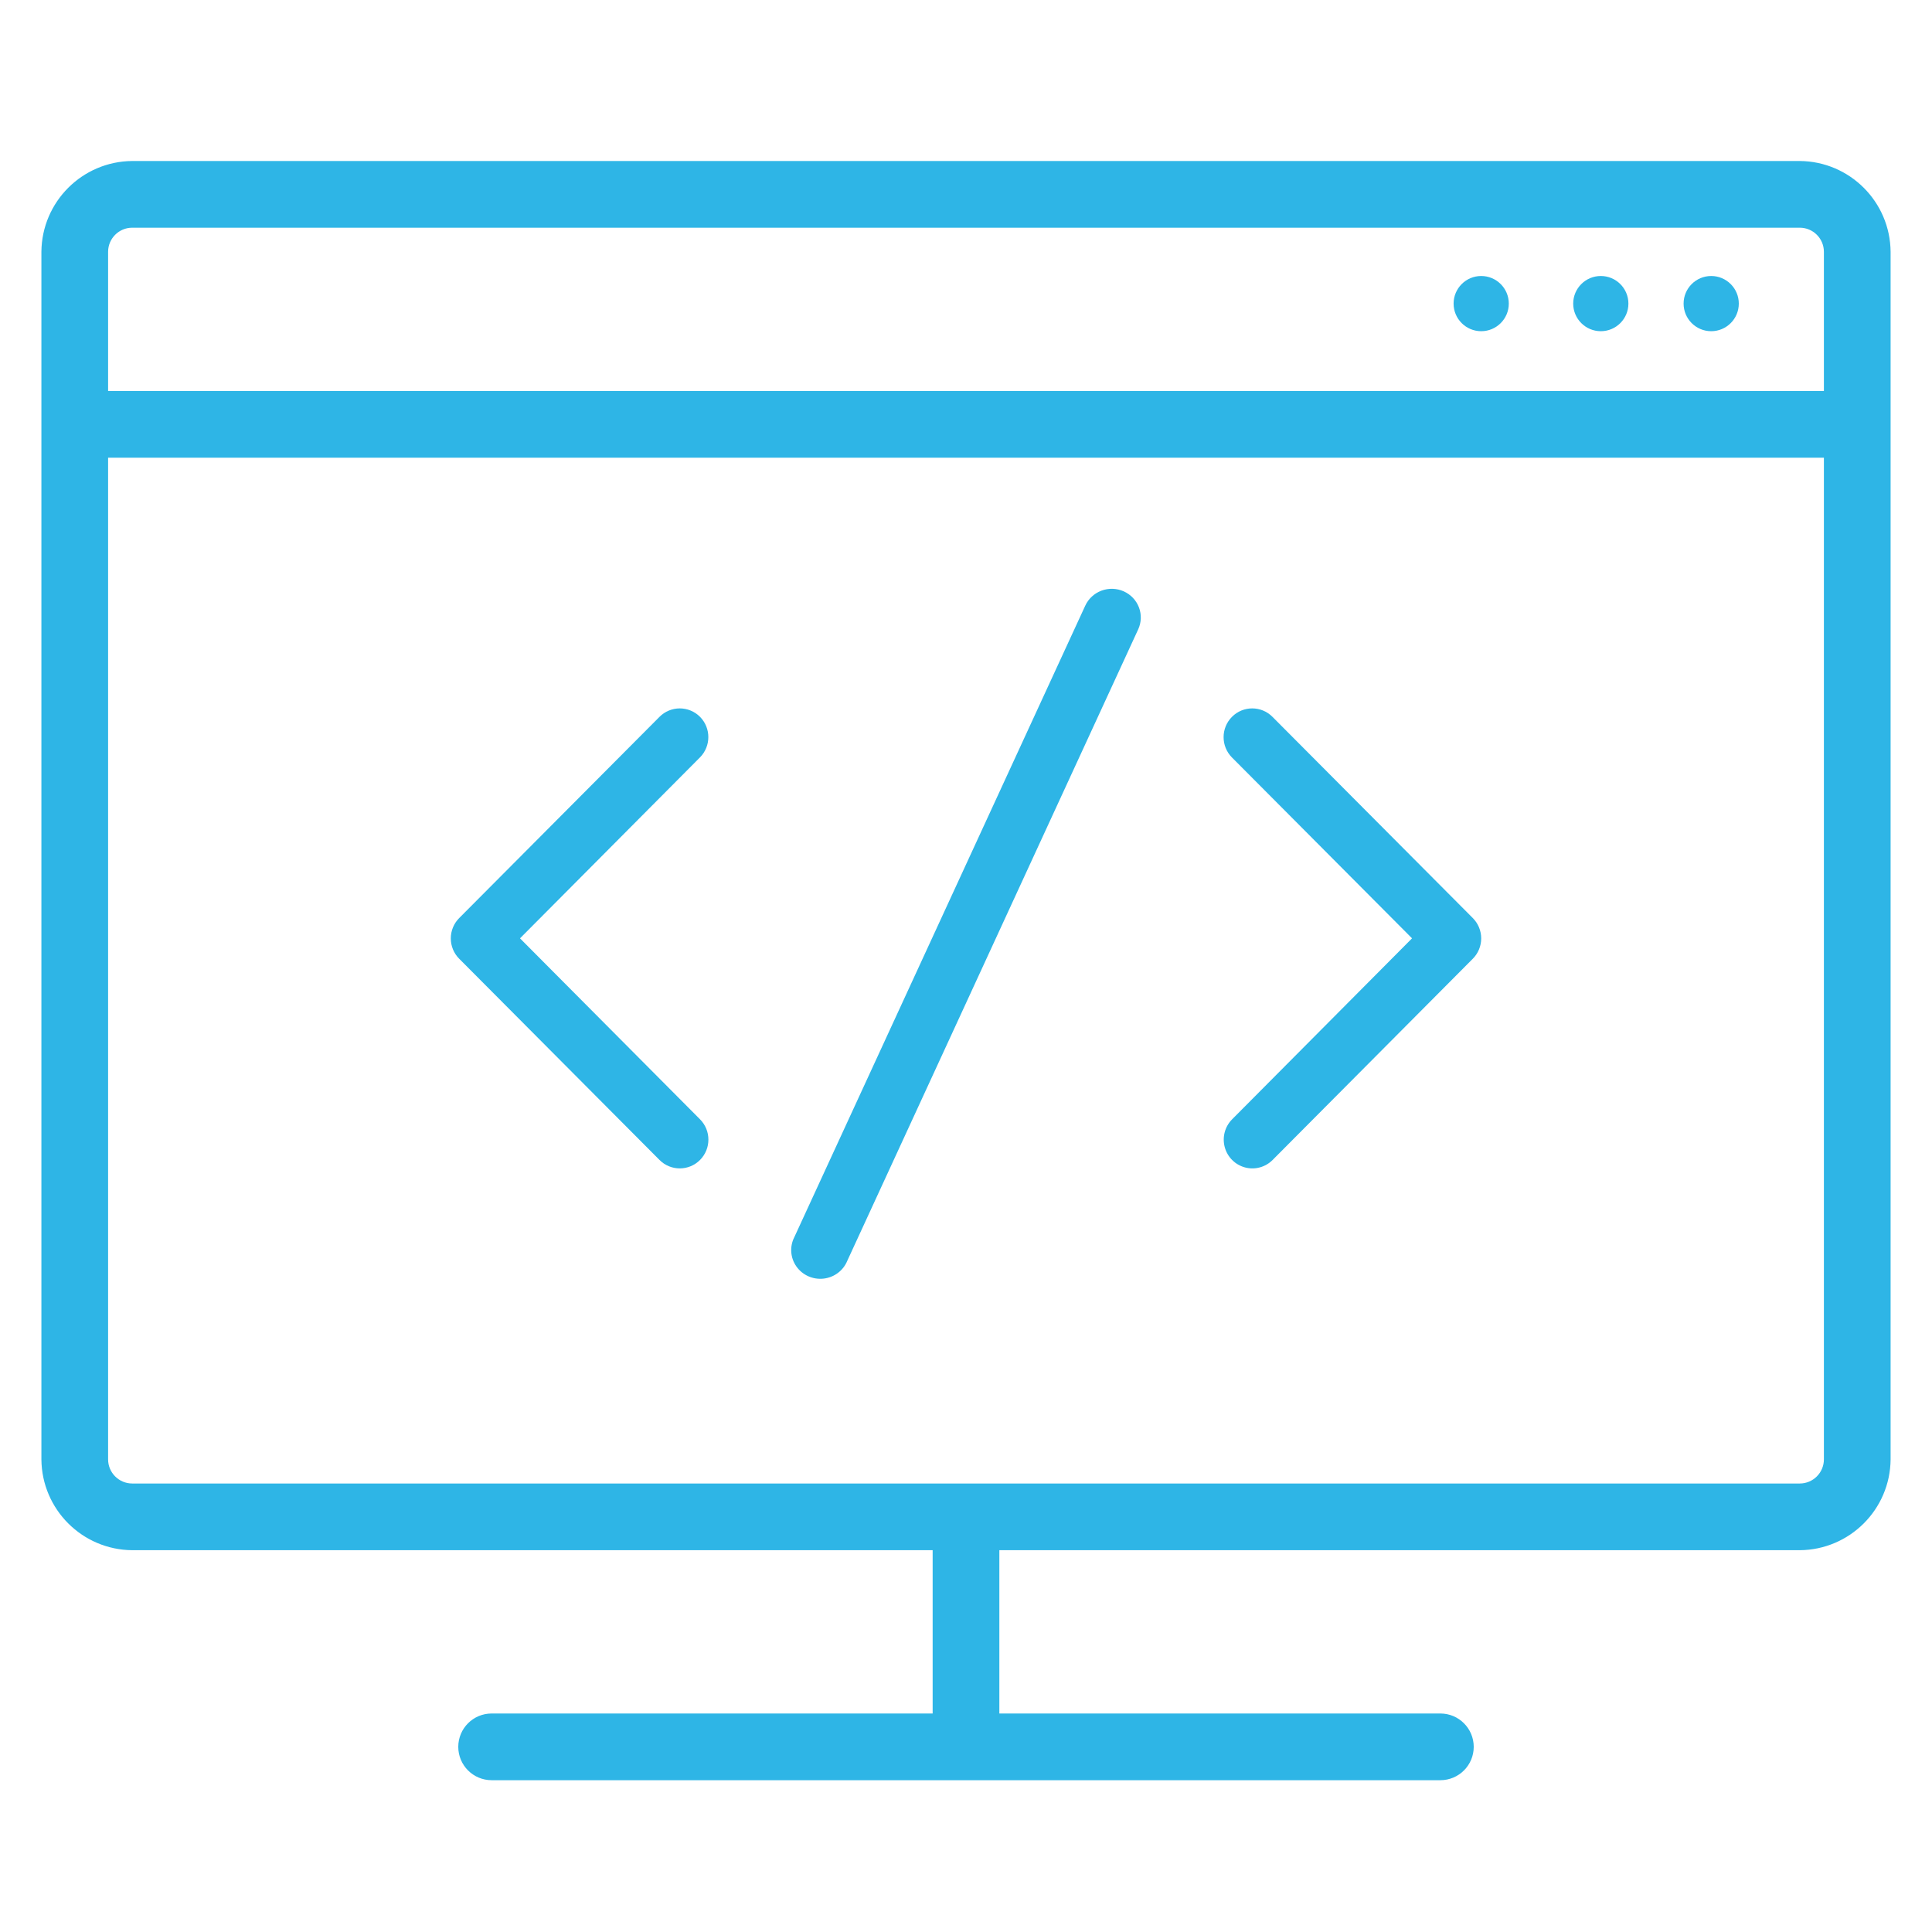 <svg xmlns="http://www.w3.org/2000/svg" xmlns:xlink="http://www.w3.org/1999/xlink" width="210px" height="210px" viewBox="0 0 210 210"><title>How we work-OffShoreDev</title><g id="How-we-work-OffShoreDev" stroke="none" stroke-width="1" fill="none" fill-rule="evenodd"><path d="M76.088,77.916 C75.505,77.33 74.713,77 73.888,77 C73.062,77 72.27,77.33 71.687,77.916 L49.912,99.79 C49.328,100.376 49,101.171 49,102 C49,102.83 49.328,103.625 49.912,104.211 L71.687,126.084 C72.902,127.305 74.873,127.305 76.088,126.084 C77.304,124.863 77.304,122.884 76.088,121.663 L56.522,101.993 L76.088,82.322 C77.294,81.104 77.294,79.135 76.088,77.916 Z" id="Path" fill="#2EB5E6" fill-rule="nonzero"></path><path d="M122.15,64.279 C121.384,63.936 120.513,63.908 119.727,64.201 C118.94,64.494 118.305,65.083 117.96,65.839 L86.339,134.475 C85.816,135.497 85.903,136.721 86.566,137.661 C87.229,138.602 88.361,139.108 89.515,138.98 C90.669,138.852 91.659,138.111 92.094,137.048 L123.715,68.413 C124.063,67.66 124.094,66.801 123.8,66.026 C123.506,65.25 122.913,64.622 122.15,64.279 Z" id="Path" fill="#2EB5E6" fill-rule="nonzero"></path><path d="M138.31,77.916 C137.095,76.695 135.126,76.695 133.911,77.916 C132.696,79.137 132.696,81.116 133.911,82.337 L153.482,101.992 L133.927,121.663 C133.141,122.452 132.834,123.604 133.122,124.683 C133.409,125.762 134.248,126.604 135.321,126.893 C136.395,127.182 137.54,126.874 138.326,126.084 L160.088,104.211 C160.672,103.625 161,102.829 161,102 C161,101.171 160.672,100.375 160.088,99.789 L138.31,77.916 Z" id="Path" fill="#2EB5E6" fill-rule="nonzero"></path><path d="M195.625,18 L14.375,18 C9.215,18.042 5.042,22.215 5,27.375 L5,158.625 C5.042,163.785 9.215,167.958 14.375,168 L101.875,168 L101.875,186.75 L53.438,186.75 C51.712,186.75 50.312,188.149 50.312,189.875 C50.312,191.601 51.712,193 53.438,193 L156.562,193 C158.288,193 159.688,191.601 159.688,189.875 C159.688,188.149 158.288,186.75 156.562,186.75 L108.125,186.75 L108.125,168 L195.625,168 C200.785,167.958 204.958,163.785 205,158.625 L205,27.375 C204.958,22.215 200.785,18.042 195.625,18 Z M14.375,24.25 L195.625,24.25 C197.351,24.25 198.75,25.649 198.75,27.375 L198.75,43 L11.25,43 L11.25,27.375 C11.25,25.649 12.649,24.25 14.375,24.25 Z M195.625,161.75 L14.375,161.75 C12.649,161.75 11.25,160.351 11.25,158.625 L11.25,49.25 L198.75,49.25 L198.75,158.625 C198.75,160.351 197.351,161.75 195.625,161.75 Z" id="Shape" stroke="#2EB5E6" fill="#2EB5E6" fill-rule="nonzero"></path><circle id="Oval" fill="#2EB5E6" fill-rule="nonzero" cx="186" cy="33" r="3"></circle><circle id="Oval" fill="#2EB5E6" fill-rule="nonzero" cx="174" cy="33" r="3"></circle><circle id="Oval" fill="#2EB5E6" fill-rule="nonzero" cx="161" cy="33" r="3"></circle></g></svg>